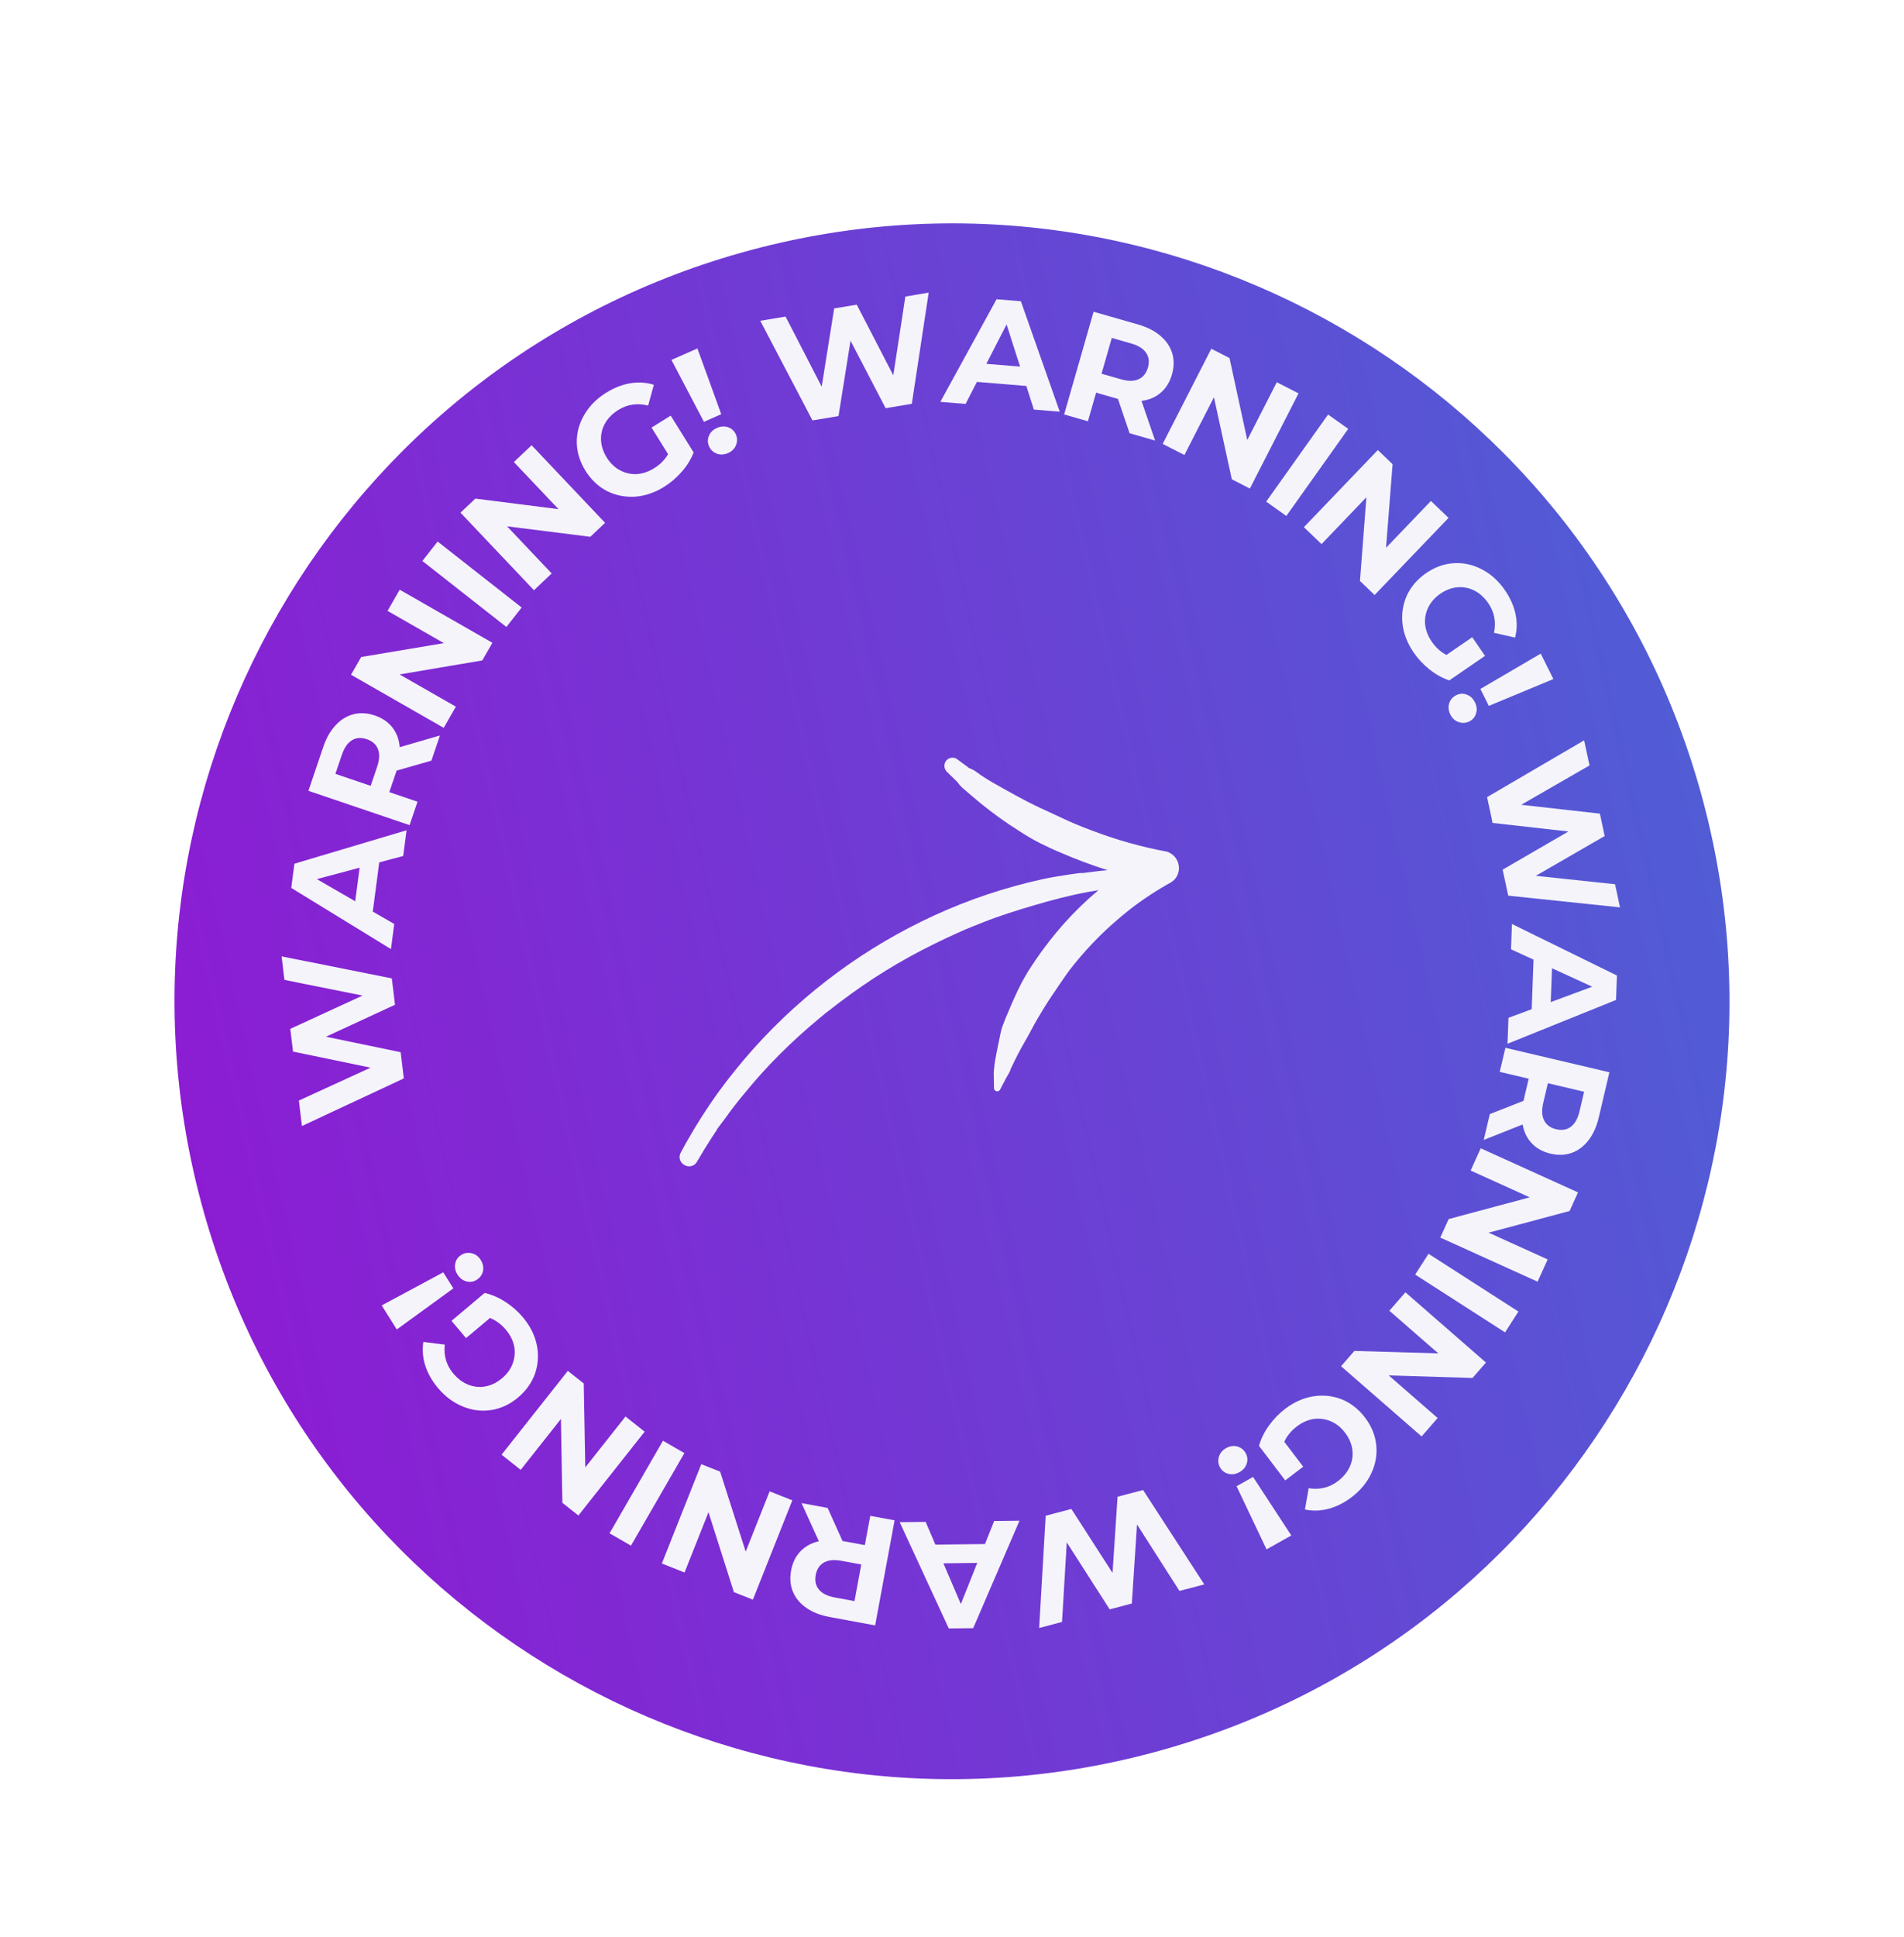 <svg width="119" height="121" viewBox="0 0 119 121" fill="none" xmlns="http://www.w3.org/2000/svg">
<g filter="url(#filter0_d_55_1395)">
<path d="M99.168 60.041C99.168 82.019 81.352 99.835 59.374 99.835C37.397 99.835 19.581 82.019 19.581 60.041C19.581 38.064 37.397 20.248 59.374 20.248C81.352 20.248 99.168 38.064 99.168 60.041Z" fill="#F5F4FB"/>
</g>
<g filter="url(#filter1_d_55_1395)">
<path d="M12.574 72.737C5.63 46.821 21.01 20.182 46.926 13.237C72.843 6.293 99.482 21.673 106.426 47.59C113.371 73.506 97.99 100.145 72.074 107.09C46.157 114.034 19.518 98.654 12.574 72.737Z" fill="url(#paint0_linear_55_1395)"/>
</g>
<path d="M17.601 59.743L24.489 61.117L24.687 62.765L20.373 64.761L25.042 65.729L25.238 67.367L18.871 70.34L18.68 68.749L23.16 66.694L18.313 65.69L18.143 64.27L22.659 62.191L17.776 61.211L17.601 59.743Z" fill="#F5F4FB"/>
<path d="M23.703 53.871L23.299 56.945L24.64 57.718L24.434 59.287L18.203 55.466L18.402 53.953L25.411 51.864L25.199 53.472L23.703 53.871ZM22.477 54.201L19.805 54.917L22.201 56.3L22.477 54.201Z" fill="#F5F4FB"/>
<path d="M26.963 47.515L24.789 48.138L24.764 48.21L24.332 49.483L26.094 50.081L25.598 51.544L19.275 49.4L20.203 46.663C20.393 46.103 20.65 45.65 20.976 45.304C21.303 44.952 21.677 44.723 22.095 44.616C22.514 44.51 22.958 44.536 23.428 44.695C23.898 44.855 24.265 45.107 24.531 45.452C24.793 45.789 24.943 46.196 24.983 46.673L27.496 45.944L26.963 47.515ZM22.926 46.177C22.57 46.056 22.261 46.079 21.996 46.244C21.726 46.408 21.517 46.709 21.367 47.149L20.963 48.341L23.167 49.089L23.571 47.896C23.72 47.457 23.737 47.09 23.622 46.796C23.507 46.502 23.275 46.295 22.926 46.177Z" fill="#F5F4FB"/>
<path d="M24.981 36.837L30.775 40.154L30.145 41.255L24.973 42.13L28.491 44.144L27.733 45.468L21.939 42.151L22.574 41.042L27.741 40.175L24.223 38.161L24.981 36.837Z" fill="#F5F4FB"/>
<path d="M26.398 35.043L27.352 33.828L32.603 37.95L31.649 39.166L26.398 35.043Z" fill="#F5F4FB"/>
<path d="M33.225 27.813L37.817 32.659L36.896 33.532L31.692 32.879L34.48 35.821L33.373 36.871L28.78 32.025L29.708 31.146L34.905 31.805L32.117 28.863L33.225 27.813Z" fill="#F5F4FB"/>
<path d="M40.722 26.71L41.92 25.964L43.352 28.263C43.188 28.687 42.943 29.087 42.615 29.463C42.288 29.839 41.919 30.155 41.508 30.41C40.92 30.776 40.314 30.982 39.69 31.026C39.062 31.064 38.476 30.946 37.93 30.672C37.387 30.388 36.94 29.966 36.591 29.404C36.242 28.843 36.061 28.259 36.05 27.651C36.041 27.035 36.197 26.455 36.518 25.911C36.835 25.362 37.29 24.902 37.884 24.533C38.381 24.224 38.883 24.027 39.392 23.942C39.901 23.858 40.393 23.889 40.866 24.036L40.508 25.337C39.838 25.163 39.217 25.254 38.644 25.61C38.283 25.835 38.008 26.11 37.822 26.436C37.635 26.762 37.549 27.111 37.564 27.484C37.579 27.857 37.697 28.221 37.919 28.578C38.137 28.929 38.41 29.193 38.738 29.371C39.066 29.549 39.417 29.63 39.789 29.616C40.164 29.592 40.53 29.469 40.886 29.248C41.264 29.012 41.553 28.72 41.755 28.37L40.722 26.71Z" fill="#F5F4FB"/>
<path d="M41.965 22.483L43.588 21.767L45.078 25.873L43.996 26.351L41.965 22.483ZM45.504 28.302C45.265 28.407 45.031 28.42 44.802 28.341C44.575 28.253 44.413 28.099 44.316 27.878C44.218 27.657 44.216 27.439 44.309 27.224C44.399 27.003 44.566 26.839 44.81 26.732C45.055 26.624 45.289 26.611 45.513 26.692C45.734 26.768 45.893 26.917 45.991 27.138C46.089 27.359 46.09 27.584 45.997 27.813C45.907 28.034 45.742 28.197 45.504 28.302Z" fill="#F5F4FB"/>
<path d="M58.043 18.281L56.988 25.226L55.352 25.499L53.158 21.282L52.407 25.991L50.779 26.262L47.517 20.039L49.097 19.775L51.356 24.155L52.136 19.267L53.547 19.032L55.831 23.447L56.585 18.525L58.043 18.281Z" fill="#F5F4FB"/>
<path d="M64.145 24.11L61.055 23.856L60.349 25.233L58.771 25.104L62.284 18.694L63.805 18.819L66.233 25.718L64.617 25.585L64.145 24.11ZM63.756 22.901L62.911 20.267L61.646 22.728L63.756 22.901Z" fill="#F5F4FB"/>
<path d="M70.598 27.062L69.873 24.92L69.799 24.899L68.507 24.528L67.994 26.316L66.509 25.89L68.349 19.473L71.127 20.269C71.695 20.432 72.16 20.668 72.521 20.976C72.889 21.287 73.136 21.648 73.262 22.062C73.388 22.475 73.383 22.92 73.246 23.396C73.11 23.873 72.875 24.253 72.543 24.534C72.219 24.812 71.82 24.982 71.345 25.044L72.194 27.52L70.598 27.062ZM71.743 22.966C71.846 22.605 71.809 22.297 71.631 22.041C71.455 21.778 71.143 21.583 70.697 21.456L69.487 21.109L68.846 23.346L70.056 23.692C70.502 23.82 70.87 23.82 71.158 23.691C71.446 23.562 71.641 23.32 71.743 22.966Z" fill="#F5F4FB"/>
<path d="M81.158 24.573L78.118 30.517L76.989 29.94L75.871 24.815L74.025 28.424L72.667 27.729L75.707 21.785L76.844 22.367L77.954 27.487L79.799 23.878L81.158 24.573Z" fill="#F5F4FB"/>
<path d="M83.005 25.895L84.264 26.79L80.395 32.231L79.136 31.335L83.005 25.895Z" fill="#F5F4FB"/>
<path d="M90.534 32.35L85.913 37.169L84.998 36.292L85.4 31.062L82.595 33.988L81.493 32.932L86.114 28.113L87.037 28.997L86.627 34.22L89.432 31.294L90.534 32.35Z" fill="#F5F4FB"/>
<path d="M92.014 39.805L92.813 40.969L90.581 42.503C90.15 42.359 89.739 42.132 89.349 41.822C88.958 41.511 88.626 41.157 88.353 40.759C87.96 40.188 87.728 39.591 87.656 38.969C87.589 38.344 87.68 37.753 87.93 37.196C88.188 36.64 88.59 36.175 89.135 35.801C89.68 35.426 90.256 35.22 90.862 35.181C91.477 35.145 92.063 35.274 92.621 35.569C93.184 35.861 93.664 36.296 94.06 36.872C94.391 37.354 94.611 37.848 94.718 38.352C94.826 38.857 94.817 39.349 94.691 39.829L93.375 39.53C93.519 38.852 93.4 38.236 93.018 37.68C92.777 37.329 92.49 37.068 92.156 36.896C91.822 36.724 91.469 36.654 91.097 36.686C90.725 36.718 90.367 36.852 90.021 37.09C89.68 37.324 89.428 37.609 89.266 37.944C89.103 38.28 89.037 38.634 89.069 39.005C89.109 39.379 89.248 39.738 89.486 40.084C89.738 40.451 90.043 40.727 90.402 40.913L92.014 39.805Z" fill="#F5F4FB"/>
<path d="M96.296 40.83L97.086 42.418L93.052 44.096L92.525 43.037L96.296 40.83ZM90.645 44.633C90.529 44.399 90.505 44.166 90.574 43.933C90.651 43.703 90.798 43.534 91.014 43.426C91.231 43.319 91.448 43.306 91.667 43.389C91.891 43.469 92.063 43.629 92.182 43.868C92.301 44.107 92.325 44.34 92.253 44.567C92.188 44.792 92.046 44.958 91.83 45.066C91.614 45.173 91.389 45.186 91.156 45.103C90.932 45.023 90.761 44.866 90.645 44.633Z" fill="#F5F4FB"/>
<path d="M101.25 56.681L94.264 55.949L93.915 54.326L98.027 51.94L93.288 51.407L92.942 49.794L99.008 46.247L99.345 47.814L95.074 50.273L99.992 50.826L100.292 52.224L95.988 54.71L100.94 55.236L101.25 56.681Z" fill="#F5F4FB"/>
<path d="M95.731 63.042L95.846 59.945L94.438 59.301L94.496 57.719L101.058 60.939L101.002 62.464L94.22 65.201L94.28 63.58L95.731 63.042ZM96.921 62.599L99.515 61.636L97 60.484L96.921 62.599Z" fill="#F5F4FB"/>
<path d="M93.114 69.594L95.219 68.767L95.236 68.692L95.545 67.383L93.734 66.957L94.088 65.453L100.587 66.983L99.925 69.796C99.789 70.372 99.576 70.847 99.285 71.223C98.993 71.605 98.643 71.869 98.236 72.015C97.83 72.161 97.385 72.177 96.902 72.063C96.419 71.95 96.029 71.734 95.732 71.415C95.439 71.105 95.25 70.714 95.165 70.243L92.733 71.209L93.114 69.594ZM97.261 70.541C97.626 70.627 97.932 70.575 98.179 70.385C98.433 70.196 98.612 69.876 98.719 69.424L99.007 68.199L96.742 67.665L96.454 68.891C96.347 69.343 96.365 69.709 96.508 69.991C96.651 70.273 96.902 70.456 97.261 70.541Z" fill="#F5F4FB"/>
<path d="M96.099 80.063L90.018 77.308L90.541 76.153L95.607 74.794L91.915 73.121L92.545 71.731L98.626 74.486L98.099 75.65L93.037 77.001L96.729 78.673L96.099 80.063Z" fill="#F5F4FB"/>
<path d="M94.901 81.929L94.066 83.229L88.448 79.621L89.283 78.321L94.901 81.929Z" fill="#F5F4FB"/>
<path d="M88.85 89.731L83.816 85.345L84.649 84.389L89.892 84.542L86.836 81.879L87.838 80.728L92.872 85.114L92.032 86.078L86.796 85.918L89.852 88.58L88.85 89.731Z" fill="#F5F4FB"/>
<path d="M81.451 91.62L80.327 92.475L78.687 90.32C78.809 89.883 79.016 89.461 79.307 89.056C79.598 88.651 79.935 88.302 80.32 88.009C80.871 87.589 81.456 87.328 82.073 87.226C82.694 87.129 83.289 87.191 83.858 87.413C84.425 87.644 84.91 88.023 85.31 88.549C85.711 89.075 85.945 89.64 86.013 90.244C86.08 90.856 85.979 91.448 85.711 92.02C85.447 92.597 85.037 93.097 84.48 93.521C84.015 93.875 83.532 94.118 83.034 94.25C82.535 94.382 82.043 94.397 81.558 94.295L81.792 92.966C82.476 93.077 83.086 92.928 83.622 92.52C83.961 92.262 84.208 91.962 84.363 91.62C84.519 91.278 84.571 90.922 84.522 90.552C84.472 90.183 84.32 89.831 84.066 89.497C83.815 89.168 83.519 88.93 83.175 88.784C82.832 88.638 82.476 88.59 82.106 88.639C81.735 88.698 81.383 88.854 81.049 89.109C80.695 89.378 80.434 89.697 80.266 90.064L81.451 91.62Z" fill="#F5F4FB"/>
<path d="M42.803 72.791C42.93 72.86 43.079 72.878 43.218 72.841C43.358 72.803 43.476 72.713 43.55 72.59C43.841 72.086 44.141 71.59 44.458 71.103C44.533 70.984 44.613 70.868 44.688 70.753L44.801 70.586C44.801 70.586 44.8 70.552 44.83 70.535C44.859 70.518 44.83 70.535 44.83 70.535L44.829 70.514L44.901 70.42L44.976 70.321L45.076 70.189L45.419 69.728L45.666 69.39L45.729 69.305C45.775 69.245 45.821 69.189 45.863 69.13C46.043 68.899 46.223 68.668 46.412 68.442C46.772 68.015 47.141 67.562 47.527 67.135C48.291 66.28 49.102 65.473 49.948 64.704C50.372 64.32 50.806 63.944 51.25 63.576L51.574 63.311C51.629 63.273 51.68 63.23 51.73 63.187L51.827 63.115C52.051 62.953 52.249 62.773 52.489 62.606C54.327 61.205 56.299 59.988 58.377 58.971C58.889 58.719 59.406 58.471 59.931 58.241L60.295 58.078L60.376 58.044L60.584 57.959L61.385 57.638C62.457 57.211 63.548 56.869 64.652 56.545C65.756 56.22 66.877 55.925 68.013 55.716L68.651 55.609C67.875 56.258 67.148 56.963 66.476 57.719C65.651 58.654 64.903 59.654 64.238 60.71C63.935 61.21 63.665 61.729 63.429 62.265C63.309 62.525 63.193 62.786 63.086 63.046C62.946 63.375 62.797 63.713 62.674 64.05C62.551 64.388 62.512 64.67 62.444 64.982C62.376 65.293 62.308 65.631 62.249 65.96C62.177 66.305 62.131 66.654 62.11 67.007C62.115 67.331 62.12 67.656 62.124 67.98C62.126 68.023 62.142 68.065 62.17 68.099C62.197 68.132 62.234 68.157 62.276 68.168C62.318 68.179 62.362 68.176 62.401 68.16C62.441 68.144 62.474 68.115 62.497 68.079L62.692 67.703C62.721 67.651 62.754 67.6 62.779 67.549L62.816 67.459C62.817 67.493 62.816 67.489 62.816 67.459C62.843 67.42 62.867 67.379 62.887 67.335C62.953 67.224 63.02 67.109 63.082 66.994C63.145 66.878 63.16 66.793 63.197 66.695L63.198 66.725L63.231 66.643L63.256 66.592C63.5 66.075 63.761 65.567 64.048 65.076C64.336 64.584 64.588 64.067 64.88 63.576C65.171 63.085 65.471 62.594 65.797 62.12C66.123 61.645 66.478 61.099 66.846 60.603C67.718 59.47 68.703 58.43 69.786 57.497C70.068 57.249 70.359 57.015 70.654 56.78C71.456 56.163 72.303 55.607 73.188 55.118C73.363 55.012 73.503 54.856 73.589 54.67C73.675 54.484 73.704 54.276 73.672 54.071C73.647 53.889 73.574 53.717 73.461 53.572C73.324 53.388 73.13 53.255 72.91 53.196C71.351 52.907 69.819 52.478 68.334 51.914C67.939 51.773 67.554 51.619 67.168 51.457C66.696 51.256 66.232 51.03 65.773 50.82C65.314 50.611 64.743 50.35 64.24 50.09C63.738 49.829 63.27 49.573 62.788 49.304C62.307 49.035 61.804 48.757 61.344 48.45L60.978 48.189C60.912 48.14 60.842 48.098 60.767 48.065L60.672 48.022L60.617 47.997C60.45 47.933 60.424 47.92 60.544 47.958C60.544 47.958 59.846 47.446 59.785 47.399C59.677 47.337 59.55 47.316 59.429 47.34C59.308 47.365 59.2 47.432 59.126 47.531C59.053 47.63 59.018 47.752 59.026 47.876C59.035 47.999 59.088 48.116 59.174 48.206C59.352 48.381 59.529 48.556 59.706 48.723C59.744 48.764 59.785 48.802 59.827 48.838C59.918 48.974 60.025 49.098 60.144 49.21C60.511 49.526 60.877 49.842 61.253 50.15C62.042 50.798 62.873 51.394 63.738 51.935C64.14 52.2 64.556 52.443 64.985 52.662C65.414 52.875 65.865 53.089 66.315 53.272C67.265 53.684 68.235 54.047 69.221 54.358L68.698 54.409L67.714 54.533L67.599 54.533C67.552 54.533 67.34 54.554 67.518 54.533L67.352 54.554L66.833 54.627C66.263 54.712 65.693 54.806 65.132 54.926C62.808 55.438 60.548 56.195 58.39 57.185C54.099 59.155 50.263 61.98 47.111 65.49C46.31 66.385 45.555 67.32 44.849 68.292C44.175 69.236 43.55 70.214 42.976 71.223C42.835 71.471 42.694 71.723 42.561 71.975C42.518 72.042 42.49 72.118 42.48 72.197C42.469 72.277 42.475 72.358 42.498 72.435C42.521 72.512 42.56 72.584 42.612 72.645C42.665 72.707 42.73 72.756 42.803 72.791Z" fill="#F5F4FB"/>
<path d="M80.706 95.917L79.159 96.785L77.284 92.839L78.316 92.26L80.706 95.917ZM76.629 90.462C76.856 90.334 77.088 90.299 77.324 90.356C77.558 90.422 77.734 90.56 77.852 90.771C77.97 90.981 77.993 91.198 77.921 91.421C77.852 91.649 77.701 91.828 77.469 91.959C77.236 92.09 77.004 92.125 76.773 92.065C76.546 92.01 76.373 91.877 76.255 91.667C76.136 91.456 76.113 91.232 76.184 90.995C76.253 90.767 76.401 90.589 76.629 90.462Z" fill="#F5F4FB"/>
<path d="M64.947 101.696L65.356 94.683L66.961 94.26L69.534 98.256L69.847 93.498L71.442 93.077L75.267 98.973L73.717 99.382L71.063 95.229L70.739 100.168L69.355 100.533L66.673 96.348L66.377 101.318L64.947 101.696Z" fill="#F5F4FB"/>
<path d="M58.462 96.49L61.561 96.452L62.135 95.014L63.718 94.995L60.825 101.707L59.299 101.726L56.232 95.087L57.853 95.067L58.462 96.49ZM58.963 97.657L60.053 100.2L61.08 97.631L58.963 97.657Z" fill="#F5F4FB"/>
<path d="M51.728 94.197L52.656 96.26L52.731 96.274L54.053 96.519L54.392 94.69L55.911 94.972L54.696 101.536L51.854 101.01C51.273 100.903 50.787 100.713 50.398 100.44C50.003 100.166 49.722 99.83 49.557 99.431C49.392 99.032 49.354 98.588 49.444 98.1C49.535 97.613 49.731 97.213 50.035 96.9C50.331 96.593 50.712 96.386 51.178 96.278L50.097 93.895L51.728 94.197ZM50.982 98.385C50.914 98.754 50.981 99.058 51.182 99.295C51.383 99.539 51.711 99.704 52.168 99.788L53.406 100.017L53.829 97.729L52.591 97.5C52.135 97.415 51.77 97.451 51.495 97.607C51.22 97.763 51.049 98.023 50.982 98.385Z" fill="#F5F4FB"/>
<path d="M41.365 97.668L43.83 91.463L45.009 91.931L46.606 96.927L48.102 93.16L49.52 93.723L47.056 99.928L45.868 99.456L44.28 94.464L42.784 98.231L41.365 97.668Z" fill="#F5F4FB"/>
<path d="M39.435 96.554L38.097 95.781L41.436 89.999L42.774 90.772L39.435 96.554Z" fill="#F5F4FB"/>
<path d="M31.347 90.871L35.489 85.635L36.484 86.421L36.58 91.665L39.094 88.486L40.291 89.433L36.15 94.669L35.148 93.876L35.059 88.638L32.544 91.818L31.347 90.871Z" fill="#F5F4FB"/>
<path d="M29.127 83.589L28.219 82.509L30.292 80.766C30.734 80.867 31.165 81.053 31.584 81.324C32.003 81.595 32.368 81.915 32.679 82.285C33.125 82.815 33.414 83.386 33.546 83.998C33.673 84.614 33.64 85.211 33.445 85.79C33.242 86.368 32.887 86.87 32.381 87.296C31.875 87.721 31.322 87.982 30.723 88.079C30.114 88.176 29.518 88.104 28.934 87.864C28.345 87.628 27.826 87.243 27.375 86.707C26.999 86.26 26.733 85.79 26.577 85.298C26.421 84.806 26.382 84.315 26.46 83.826L27.799 83.996C27.722 84.684 27.9 85.286 28.334 85.802C28.608 86.128 28.919 86.36 29.269 86.499C29.618 86.637 29.976 86.672 30.342 86.605C30.709 86.537 31.053 86.368 31.375 86.098C31.691 85.832 31.914 85.524 32.043 85.175C32.173 84.825 32.204 84.466 32.136 84.1C32.06 83.732 31.886 83.388 31.616 83.066C31.33 82.726 30.999 82.481 30.624 82.331L29.127 83.589Z" fill="#F5F4FB"/>
<path d="M24.799 83.049L23.856 81.546L27.705 79.479L28.334 80.481L24.799 83.049ZM30.047 78.708C30.186 78.928 30.232 79.158 30.187 79.397C30.133 79.633 30.003 79.816 29.799 79.945C29.594 80.073 29.379 80.107 29.153 80.046C28.922 79.988 28.735 79.846 28.593 79.62C28.451 79.394 28.404 79.164 28.453 78.931C28.497 78.701 28.62 78.522 28.825 78.394C29.03 78.265 29.252 78.231 29.492 78.29C29.724 78.348 29.908 78.487 30.047 78.708Z" fill="#F5F4FB"/>
<defs>
<filter id="filter0_d_55_1395" x="10.64" y="13.691" width="97.469" height="97.469" filterUnits="userSpaceOnUse" color-interpolation-filters="sRGB">
<feFlood flood-opacity="0" result="BackgroundImageFix"/>
<feColorMatrix in="SourceAlpha" type="matrix" values="0 0 0 0 0 0 0 0 0 0 0 0 0 0 0 0 0 0 127 0" result="hardAlpha"/>
<feOffset dy="2.384"/>
<feGaussianBlur stdDeviation="4.471"/>
<feComposite in2="hardAlpha" operator="out"/>
<feColorMatrix type="matrix" values="0 0 0 0 0 0 0 0 0 0 0 0 0 0 0 0 0 0 0.1 0"/>
<feBlend mode="normal" in2="BackgroundImageFix" result="effect1_dropShadow_55_1395"/>
<feBlend mode="normal" in="SourceGraphic" in2="effect1_dropShadow_55_1395" result="shape"/>
</filter>
<filter id="filter1_d_55_1395" x="1.965" y="5.013" width="115.07" height="115.07" filterUnits="userSpaceOnUse" color-interpolation-filters="sRGB">
<feFlood flood-opacity="0" result="BackgroundImageFix"/>
<feColorMatrix in="SourceAlpha" type="matrix" values="0 0 0 0 0 0 0 0 0 0 0 0 0 0 0 0 0 0 127 0" result="hardAlpha"/>
<feOffset dy="2.384"/>
<feGaussianBlur stdDeviation="4.471"/>
<feComposite in2="hardAlpha" operator="out"/>
<feColorMatrix type="matrix" values="0 0 0 0 0 0 0 0 0 0 0 0 0 0 0 0 0 0 0.1 0"/>
<feBlend mode="normal" in2="BackgroundImageFix" result="effect1_dropShadow_55_1395"/>
<feBlend mode="normal" in="SourceGraphic" in2="effect1_dropShadow_55_1395" result="shape"/>
</filter>
<linearGradient id="paint0_linear_55_1395" x1="114.809" y1="78.874" x2="17.04" y2="101.024" gradientUnits="userSpaceOnUse">
<stop stop-color="#505DD5"/>
<stop offset="1" stop-color="#8D1BD3"/>
</linearGradient>
</defs>
</svg>

